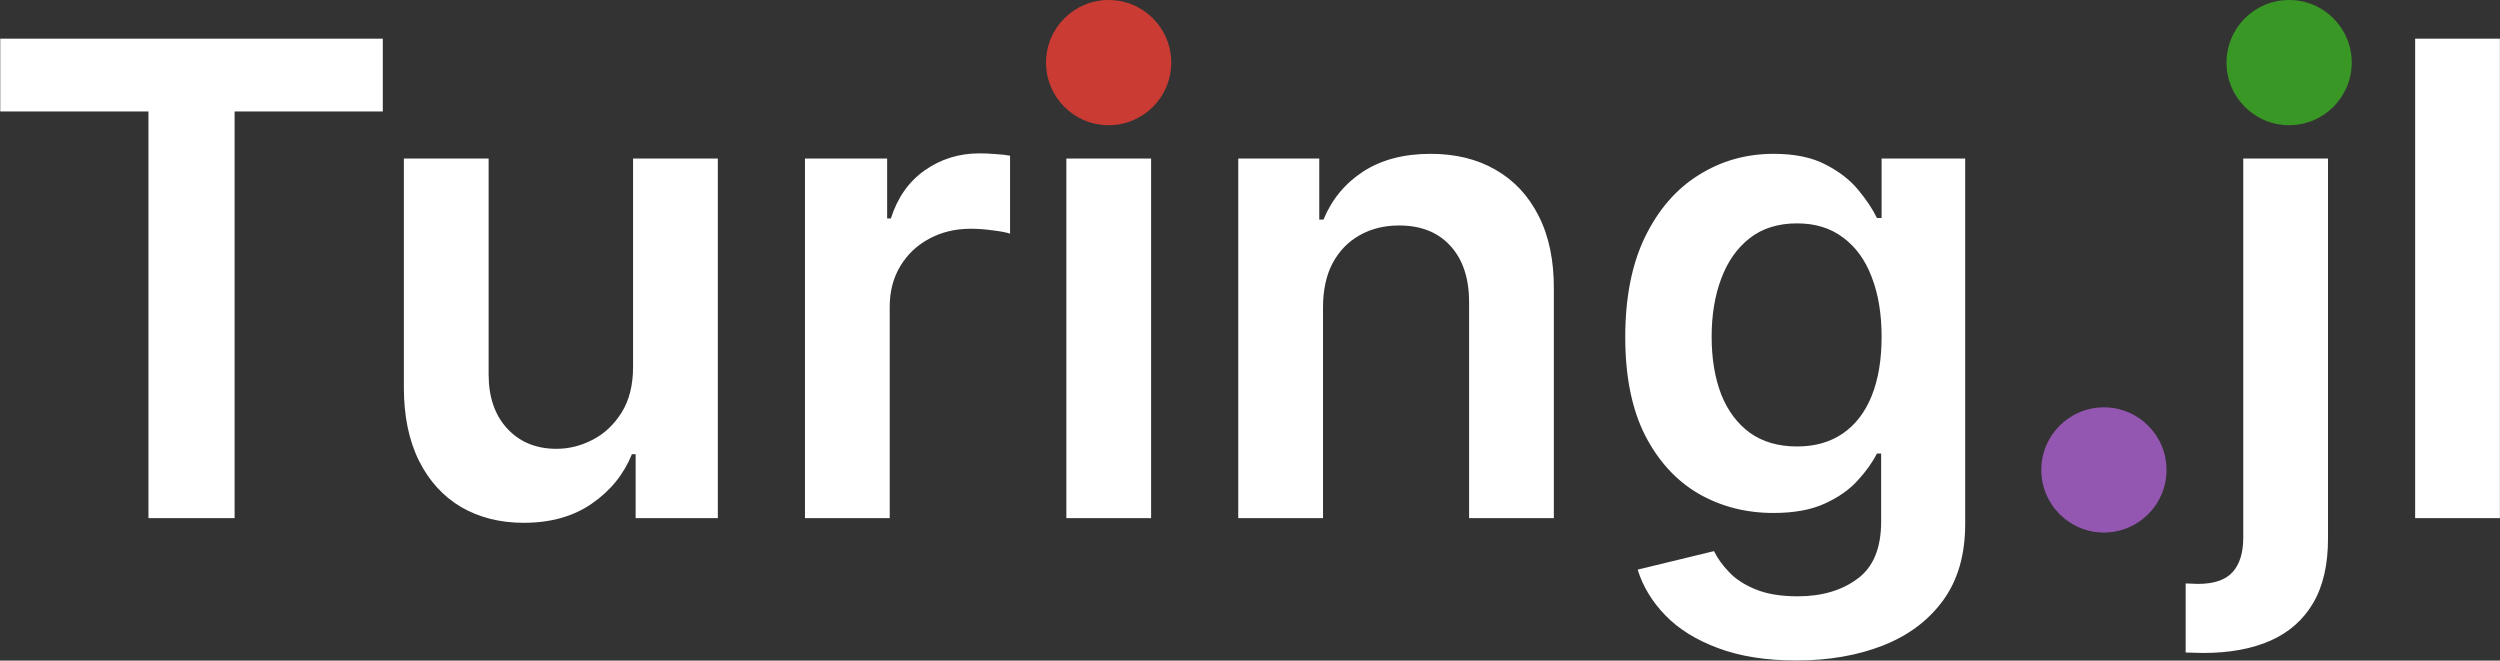 <svg width="4333" height="1145" viewBox="0 0 4333 1145" fill="none" xmlns="http://www.w3.org/2000/svg">
<rect x="0" y="0" width="4333" height="1145" fill="#333333" stroke="none"/>
<path d="M0.446 193.181V66.987H663.471V193.181H406.62V898H257.297V193.181H0.446ZM1097.24 635.874V274.74H1244.13V898H1101.7V787.225H1095.21C1081.14 822.121 1058.01 850.66 1025.82 872.842C993.902 895.024 954.542 906.115 907.744 906.115C866.896 906.115 830.783 897.053 799.403 878.929C768.295 860.534 743.948 833.889 726.365 798.993C708.782 763.826 699.99 721.356 699.99 671.581V274.74H846.878V648.858C846.878 688.353 857.699 719.733 879.34 742.997C900.981 766.261 929.385 777.893 964.551 777.893C986.192 777.893 1007.16 772.618 1027.45 762.068C1047.73 751.518 1064.37 735.828 1077.35 714.999C1090.61 693.899 1097.24 667.524 1097.24 635.874ZM1395.17 898V274.74H1537.6V378.617H1544.09C1555.45 342.639 1574.93 314.911 1602.52 295.434C1630.38 275.687 1662.17 265.813 1697.88 265.813C1705.99 265.813 1715.05 266.219 1725.06 267.031C1735.34 267.572 1743.86 268.518 1750.63 269.871V404.992C1744.4 402.828 1734.53 400.934 1721 399.311C1707.75 397.417 1694.9 396.471 1682.46 396.471C1655.68 396.471 1631.6 402.287 1610.23 413.919C1589.13 425.28 1572.49 441.105 1560.32 461.393C1548.15 481.682 1542.06 505.081 1542.06 531.591V898H1395.17ZM1848.21 898V274.74H1995.1V898H1848.21ZM1922.06 186.283C1898.8 186.283 1878.78 178.573 1862.01 163.154C1845.24 147.464 1836.85 128.664 1836.85 106.752C1836.85 84.57 1845.24 65.769 1862.01 50.35C1878.78 34.661 1898.8 26.816 1922.06 26.816C1945.6 26.816 1965.61 34.661 1982.12 50.35C1998.89 65.769 2007.27 84.57 2007.27 106.752C2007.27 128.664 1998.89 147.464 1982.12 163.154C1965.61 178.573 1945.6 186.283 1922.06 186.283ZM2293.04 532.809V898H2146.15V274.74H2286.54V380.646H2293.85C2308.18 345.75 2331.04 318.022 2362.42 297.463C2394.07 276.904 2433.16 266.625 2479.69 266.625C2522.7 266.625 2560.17 275.822 2592.09 294.217C2624.28 312.612 2649.17 339.257 2666.75 374.153C2684.6 409.049 2693.39 451.385 2693.12 501.159V898H2546.24V523.882C2546.24 482.223 2535.41 449.626 2513.77 426.092C2492.4 402.557 2462.78 390.79 2424.91 390.79C2399.21 390.79 2376.35 396.471 2356.34 407.832C2336.59 418.923 2321.03 435.019 2309.67 456.119C2298.58 477.218 2293.04 502.782 2293.04 532.809ZM3113.5 1144.71C3060.75 1144.71 3015.44 1137.54 2977.57 1123.2C2939.7 1109.13 2909.26 1090.2 2886.27 1066.39C2863.28 1042.59 2847.32 1016.21 2838.39 987.269L2970.67 955.213C2976.62 967.386 2985.28 979.424 2996.64 991.327C3008 1003.5 3023.28 1013.51 3042.49 1021.35C3061.97 1029.47 3086.45 1033.53 3115.93 1033.53C3157.59 1033.53 3192.08 1023.38 3219.4 1003.09C3246.73 983.076 3260.39 950.074 3260.39 904.087V786.008H3253.08C3245.51 801.157 3234.42 816.711 3219.81 832.671C3205.47 848.632 3186.4 862.022 3162.6 872.842C3139.06 883.663 3109.44 889.073 3073.73 889.073C3025.85 889.073 2982.44 877.847 2943.48 855.394C2904.8 832.671 2873.96 798.857 2850.97 753.952C2828.24 708.777 2816.88 652.24 2816.88 584.341C2816.88 515.902 2828.24 458.147 2850.97 411.078C2873.96 363.739 2904.93 327.896 2943.89 303.55C2982.84 278.933 3026.26 266.625 3074.14 266.625C3110.66 266.625 3140.69 272.847 3164.22 285.29C3188.03 297.463 3206.96 312.206 3221.03 329.519C3235.09 346.561 3245.78 362.657 3253.08 377.805H3261.2V274.74H3406.06V908.144C3406.06 961.435 3393.34 1005.53 3367.92 1040.42C3342.49 1075.32 3307.73 1101.43 3263.63 1118.74C3219.54 1136.05 3169.5 1144.71 3113.5 1144.71ZM3114.72 773.835C3145.83 773.835 3172.34 766.261 3194.25 751.112C3216.16 735.963 3232.79 714.187 3244.16 685.783C3255.52 657.379 3261.2 623.295 3261.2 583.53C3261.2 544.305 3255.52 509.95 3244.16 480.465C3233.07 450.979 3216.56 428.12 3194.65 411.89C3173.01 395.389 3146.37 387.138 3114.72 387.138C3081.98 387.138 3054.66 395.659 3032.75 412.701C3010.84 429.744 2994.34 453.143 2983.25 482.899C2972.16 512.385 2966.61 545.929 2966.61 583.53C2966.61 621.672 2972.16 655.08 2983.25 683.754C2994.61 712.158 3011.25 734.34 3033.16 750.3C3055.34 765.99 3082.53 773.835 3114.72 773.835ZM3647.08 906.927C3622.47 906.927 3601.37 898.271 3583.78 880.958C3566.2 863.645 3557.54 842.545 3557.82 817.658C3557.54 793.312 3566.2 772.482 3583.78 755.17C3601.37 737.857 3622.47 729.2 3647.08 729.2C3670.89 729.2 3691.58 737.857 3709.17 755.17C3727.02 772.482 3736.08 793.312 3736.35 817.658C3736.08 834.159 3731.75 849.173 3723.37 862.698C3715.25 876.224 3704.43 887.044 3690.91 895.16C3677.65 903.004 3663.04 906.927 3647.08 906.927ZM3888.01 274.74H4034.9V933.708C4034.9 978.613 4026.38 1015.67 4009.33 1044.89C3992.29 1074.1 3967.67 1095.88 3935.48 1110.22C3903.29 1124.55 3864.2 1131.72 3818.22 1131.72C3812.81 1131.72 3807.8 1131.59 3803.2 1131.32C3798.6 1131.32 3793.6 1131.18 3788.19 1130.91V1011.21C3792.25 1011.48 3795.9 1011.62 3799.15 1011.62C3802.39 1011.89 3805.77 1012.02 3809.29 1012.02C3837.42 1012.02 3857.58 1005.12 3869.75 991.327C3881.92 977.801 3888.01 957.918 3888.01 931.679V274.74ZM3961.05 186.283C3937.51 186.283 3917.36 178.573 3900.59 163.154C3884.09 147.464 3875.84 128.664 3875.84 106.752C3875.84 84.57 3884.09 65.769 3900.59 50.35C3917.36 34.661 3937.51 26.816 3961.05 26.816C3984.31 26.816 4004.19 34.661 4020.7 50.35C4037.47 65.769 4045.85 84.57 4045.85 106.752C4045.85 128.664 4037.47 147.464 4020.7 163.154C4004.19 178.573 3984.31 186.283 3961.05 186.283ZM4332.83 66.987V898H4185.94V66.987H4332.83Z" fill="white"/>
<path d="M4076 108.5C4076 168.424 4027.42 217 3967.5 217C3907.58 217 3859 168.424 3859 108.5C3859 48.576 3907.58 0 3967.5 0C4027.42 0 4076 48.576 4076 108.5Z" fill="#389725"/>
<path d="M3755 814.5C3755 874.424 3706.42 923 3646.5 923C3586.58 923 3538 874.424 3538 814.5C3538 754.576 3586.58 706 3646.5 706C3706.42 706 3755 754.576 3755 814.5Z" fill="#9457B1"/>
<path d="M2030 108.5C2030 168.424 1981.42 217 1921.5 217C1861.58 217 1813 168.424 1813 108.5C1813 48.576 1861.58 0 1921.5 0C1981.42 0 2030 48.576 2030 108.5Z" fill="#CA3B33"/>
</svg>

